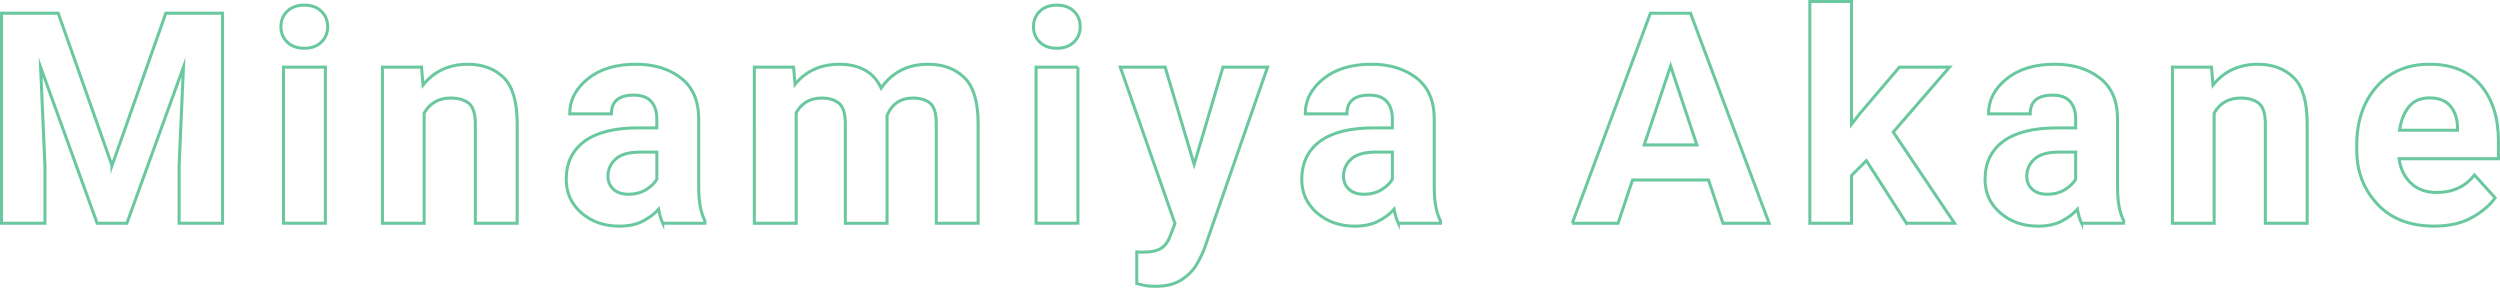 <?xml version="1.0" encoding="UTF-8"?><svg id="b" xmlns="http://www.w3.org/2000/svg" width="824.36" height="94.91" viewBox="0 0 824.36 94.91"><defs><style>.d{fill:none;stroke:#6ac89f;stroke-miterlimit:10;}</style></defs><g id="c"><path class="d" d="M36.94,54.59L54.68,4.35h18.7v69.26h-14.32v-18.93l1.43-32.54-18.65,51.47h-9.8L13.39,22.14l1.43,32.54v18.93H.5V4.35h18.7l17.74,50.23Z"/><path class="d" d="M92.64,8.82c0-2.06.7-3.77,2.09-5.11,1.4-1.35,3.27-2.02,5.61-2.02s4.22.67,5.61,2.02c1.4,1.35,2.09,3.05,2.09,5.11s-.7,3.72-2.09,5.07c-1.4,1.35-3.27,2.02-5.61,2.02s-4.22-.67-5.61-2.02c-1.4-1.35-2.09-3.04-2.09-5.07ZM107.29,22.14v51.47h-13.8V22.14h13.8Z"/><path class="d" d="M148.57,32.33c-3.9,0-6.8,1.65-8.71,4.95v36.34h-13.75V22.14h12.89l.48,5.9c3.68-4.57,8.61-6.85,14.79-6.85,4.88,0,8.82,1.46,11.8,4.38,2.98,2.92,4.47,8.01,4.47,15.27v32.78h-13.8v-32.82c0-3.3-.71-5.53-2.12-6.71-1.41-1.17-3.43-1.76-6.07-1.76Z"/><path class="d" d="M218.54,73.62c-.57-1.2-1.03-2.74-1.38-4.61-1.36,1.52-3.1,2.83-5.21,3.92-2.11,1.09-4.7,1.64-7.78,1.64-4.92,0-9.05-1.45-12.42-4.35-3.36-2.9-5.04-6.59-5.04-11.06,0-5.39,2-9.57,5.99-12.54,4-2.96,9.91-4.45,17.74-4.45h6.14v-3c0-2.38-.61-4.27-1.83-5.68-1.22-1.41-3.15-2.12-5.78-2.12-4.92,0-7.37,2.06-7.37,6.18h-13.75c0-4.47,1.98-8.32,5.95-11.54,3.96-3.22,9.28-4.83,15.94-4.83,5.93,0,10.85,1.51,14.77,4.52,3.92,3.01,5.88,7.53,5.88,13.56v21.79c0,2.92.17,5.28.52,7.09.35,1.81.86,3.36,1.52,4.66v.81h-13.89ZM207.17,64.05c2.31,0,4.29-.52,5.92-1.55,1.63-1.03,2.8-2.16,3.5-3.4v-8.94h-5.61c-3.65,0-6.31.77-7.99,2.31-1.68,1.54-2.52,3.43-2.52,5.68,0,1.71.59,3.12,1.78,4.23,1.19,1.11,2.83,1.67,4.92,1.67Z"/><path class="d" d="M270.96,32.33c-3.81,0-6.61,1.62-8.42,4.85v36.44h-13.8V22.14h12.94l.48,5.66c3.58-4.41,8.5-6.61,14.75-6.61,3.08,0,5.8.62,8.16,1.86,2.36,1.24,4.19,3.23,5.49,5.99,1.65-2.44,3.77-4.36,6.35-5.76,2.58-1.4,5.62-2.09,9.11-2.09,4.98,0,8.97,1.47,11.99,4.42,3.01,2.95,4.52,8.02,4.52,15.22v32.78h-13.8v-32.82c0-3.43-.69-5.69-2.07-6.8-1.38-1.11-3.26-1.66-5.64-1.66-4.06,0-6.9,1.92-8.52,5.76v35.54h-13.75v-32.73c0-3.39-.7-5.67-2.09-6.83-1.4-1.16-3.3-1.74-5.71-1.74Z"/><path class="d" d="M340.79,8.82c0-2.06.7-3.77,2.09-5.11,1.4-1.35,3.27-2.02,5.61-2.02s4.22.67,5.61,2.02c1.4,1.35,2.09,3.05,2.09,5.11s-.7,3.72-2.09,5.07c-1.4,1.35-3.27,2.02-5.61,2.02s-4.22-.67-5.61-2.02c-1.4-1.35-2.09-3.04-2.09-5.07ZM355.44,22.14v51.47h-13.8V22.14h13.8Z"/><path class="d" d="M397.39,81.32c-.6,1.71-1.49,3.59-2.66,5.64-1.17,2.05-2.86,3.8-5.07,5.26-2.2,1.46-5.11,2.19-8.73,2.19-1.27,0-2.33-.08-3.19-.24-.86-.16-1.82-.38-2.9-.67v-10.42c.32.03.67.05,1.05.05h1.09c2.7,0,4.69-.44,5.99-1.31,1.3-.87,2.28-2.26,2.95-4.16l1.52-3.95-18.03-51.57h14.79l9.56,32.06,9.51-32.06h14.7l-20.6,59.18Z"/><path class="d" d="M461.08,73.62c-.57-1.2-1.03-2.74-1.38-4.61-1.36,1.52-3.1,2.83-5.21,3.92-2.11,1.09-4.7,1.64-7.78,1.64-4.92,0-9.05-1.45-12.42-4.35-3.36-2.9-5.04-6.59-5.04-11.06,0-5.39,2-9.57,5.99-12.54,4-2.96,9.91-4.45,17.74-4.45h6.14v-3c0-2.38-.61-4.27-1.83-5.68-1.22-1.41-3.15-2.12-5.78-2.12-4.92,0-7.37,2.06-7.37,6.18h-13.75c0-4.47,1.98-8.32,5.95-11.54,3.96-3.22,9.28-4.83,15.94-4.83,5.93,0,10.85,1.51,14.77,4.52,3.92,3.01,5.88,7.53,5.88,13.56v21.79c0,2.92.17,5.28.52,7.09.35,1.81.86,3.36,1.52,4.66v.81h-13.89ZM449.71,64.05c2.31,0,4.29-.52,5.92-1.55,1.63-1.03,2.8-2.16,3.5-3.4v-8.94h-5.61c-3.65,0-6.31.77-7.99,2.31-1.68,1.54-2.52,3.43-2.52,5.68,0,1.71.59,3.12,1.78,4.23,1.19,1.11,2.83,1.67,4.92,1.67Z"/><path class="d" d="M518.43,73.62l25.78-69.26h13.22l25.93,69.26h-15.22l-4.76-14.27h-25.07l-4.76,14.27h-15.13ZM542.17,47.79h17.36l-8.66-26.02-8.71,26.02Z"/><path class="d" d="M628.65,73.62l-13.22-20.65-4.9,4.9v15.75h-13.75V.5h13.75v40.48l2.66-3.43,13.13-15.41h16.51l-18.55,21.41,20.22,30.06h-15.84Z"/><path class="d" d="M686.39,73.62c-.57-1.2-1.03-2.74-1.38-4.61-1.36,1.52-3.1,2.83-5.21,3.92-2.11,1.09-4.7,1.64-7.78,1.64-4.92,0-9.05-1.45-12.42-4.35-3.36-2.9-5.04-6.59-5.04-11.06,0-5.39,2-9.57,5.99-12.54,4-2.96,9.91-4.45,17.74-4.45h6.14v-3c0-2.38-.61-4.27-1.83-5.68-1.22-1.41-3.15-2.12-5.78-2.12-4.92,0-7.37,2.06-7.37,6.18h-13.75c0-4.47,1.98-8.32,5.95-11.54,3.96-3.22,9.28-4.83,15.94-4.83,5.93,0,10.85,1.51,14.77,4.52,3.92,3.01,5.88,7.53,5.88,13.56v21.79c0,2.92.17,5.28.52,7.09.35,1.81.86,3.36,1.52,4.66v.81h-13.89ZM675.02,64.05c2.31,0,4.29-.52,5.92-1.55,1.63-1.03,2.8-2.16,3.5-3.4v-8.94h-5.61c-3.65,0-6.31.77-7.99,2.31-1.68,1.54-2.52,3.43-2.52,5.68,0,1.71.59,3.12,1.78,4.23,1.19,1.11,2.83,1.67,4.92,1.67Z"/><path class="d" d="M738.81,32.33c-3.9,0-6.8,1.65-8.71,4.95v36.34h-13.75V22.14h12.89l.48,5.9c3.68-4.57,8.61-6.85,14.79-6.85,4.88,0,8.82,1.46,11.8,4.38,2.98,2.92,4.47,8.01,4.47,15.27v32.78h-13.8v-32.82c0-3.3-.71-5.53-2.12-6.71-1.41-1.17-3.43-1.76-6.07-1.76Z"/><path class="d" d="M822.76,65.24c-1.65,2.35-4.16,4.49-7.52,6.42-3.36,1.93-7.55,2.9-12.56,2.9-8.02,0-14.29-2.43-18.79-7.3-4.5-4.87-6.76-10.74-6.76-17.63v-1.86c0-7.77,2.16-14.14,6.49-19.12,4.33-4.98,10.17-7.47,17.53-7.47s13.02,2.32,16.89,6.95c3.87,4.63,5.8,10.75,5.8,18.36v5.85h-32.78c.48,3.33,1.79,6.02,3.95,8.06,2.16,2.05,4.99,3.07,8.52,3.07,5.23,0,9.37-1.92,12.42-5.76l6.8,7.52ZM801.07,32.28c-2.92,0-5.17.98-6.76,2.95-1.59,1.97-2.62,4.54-3.09,7.71h19.12v-1.05c-.06-2.76-.83-5.05-2.31-6.87-1.47-1.82-3.8-2.74-6.97-2.74Z"/></g></svg>